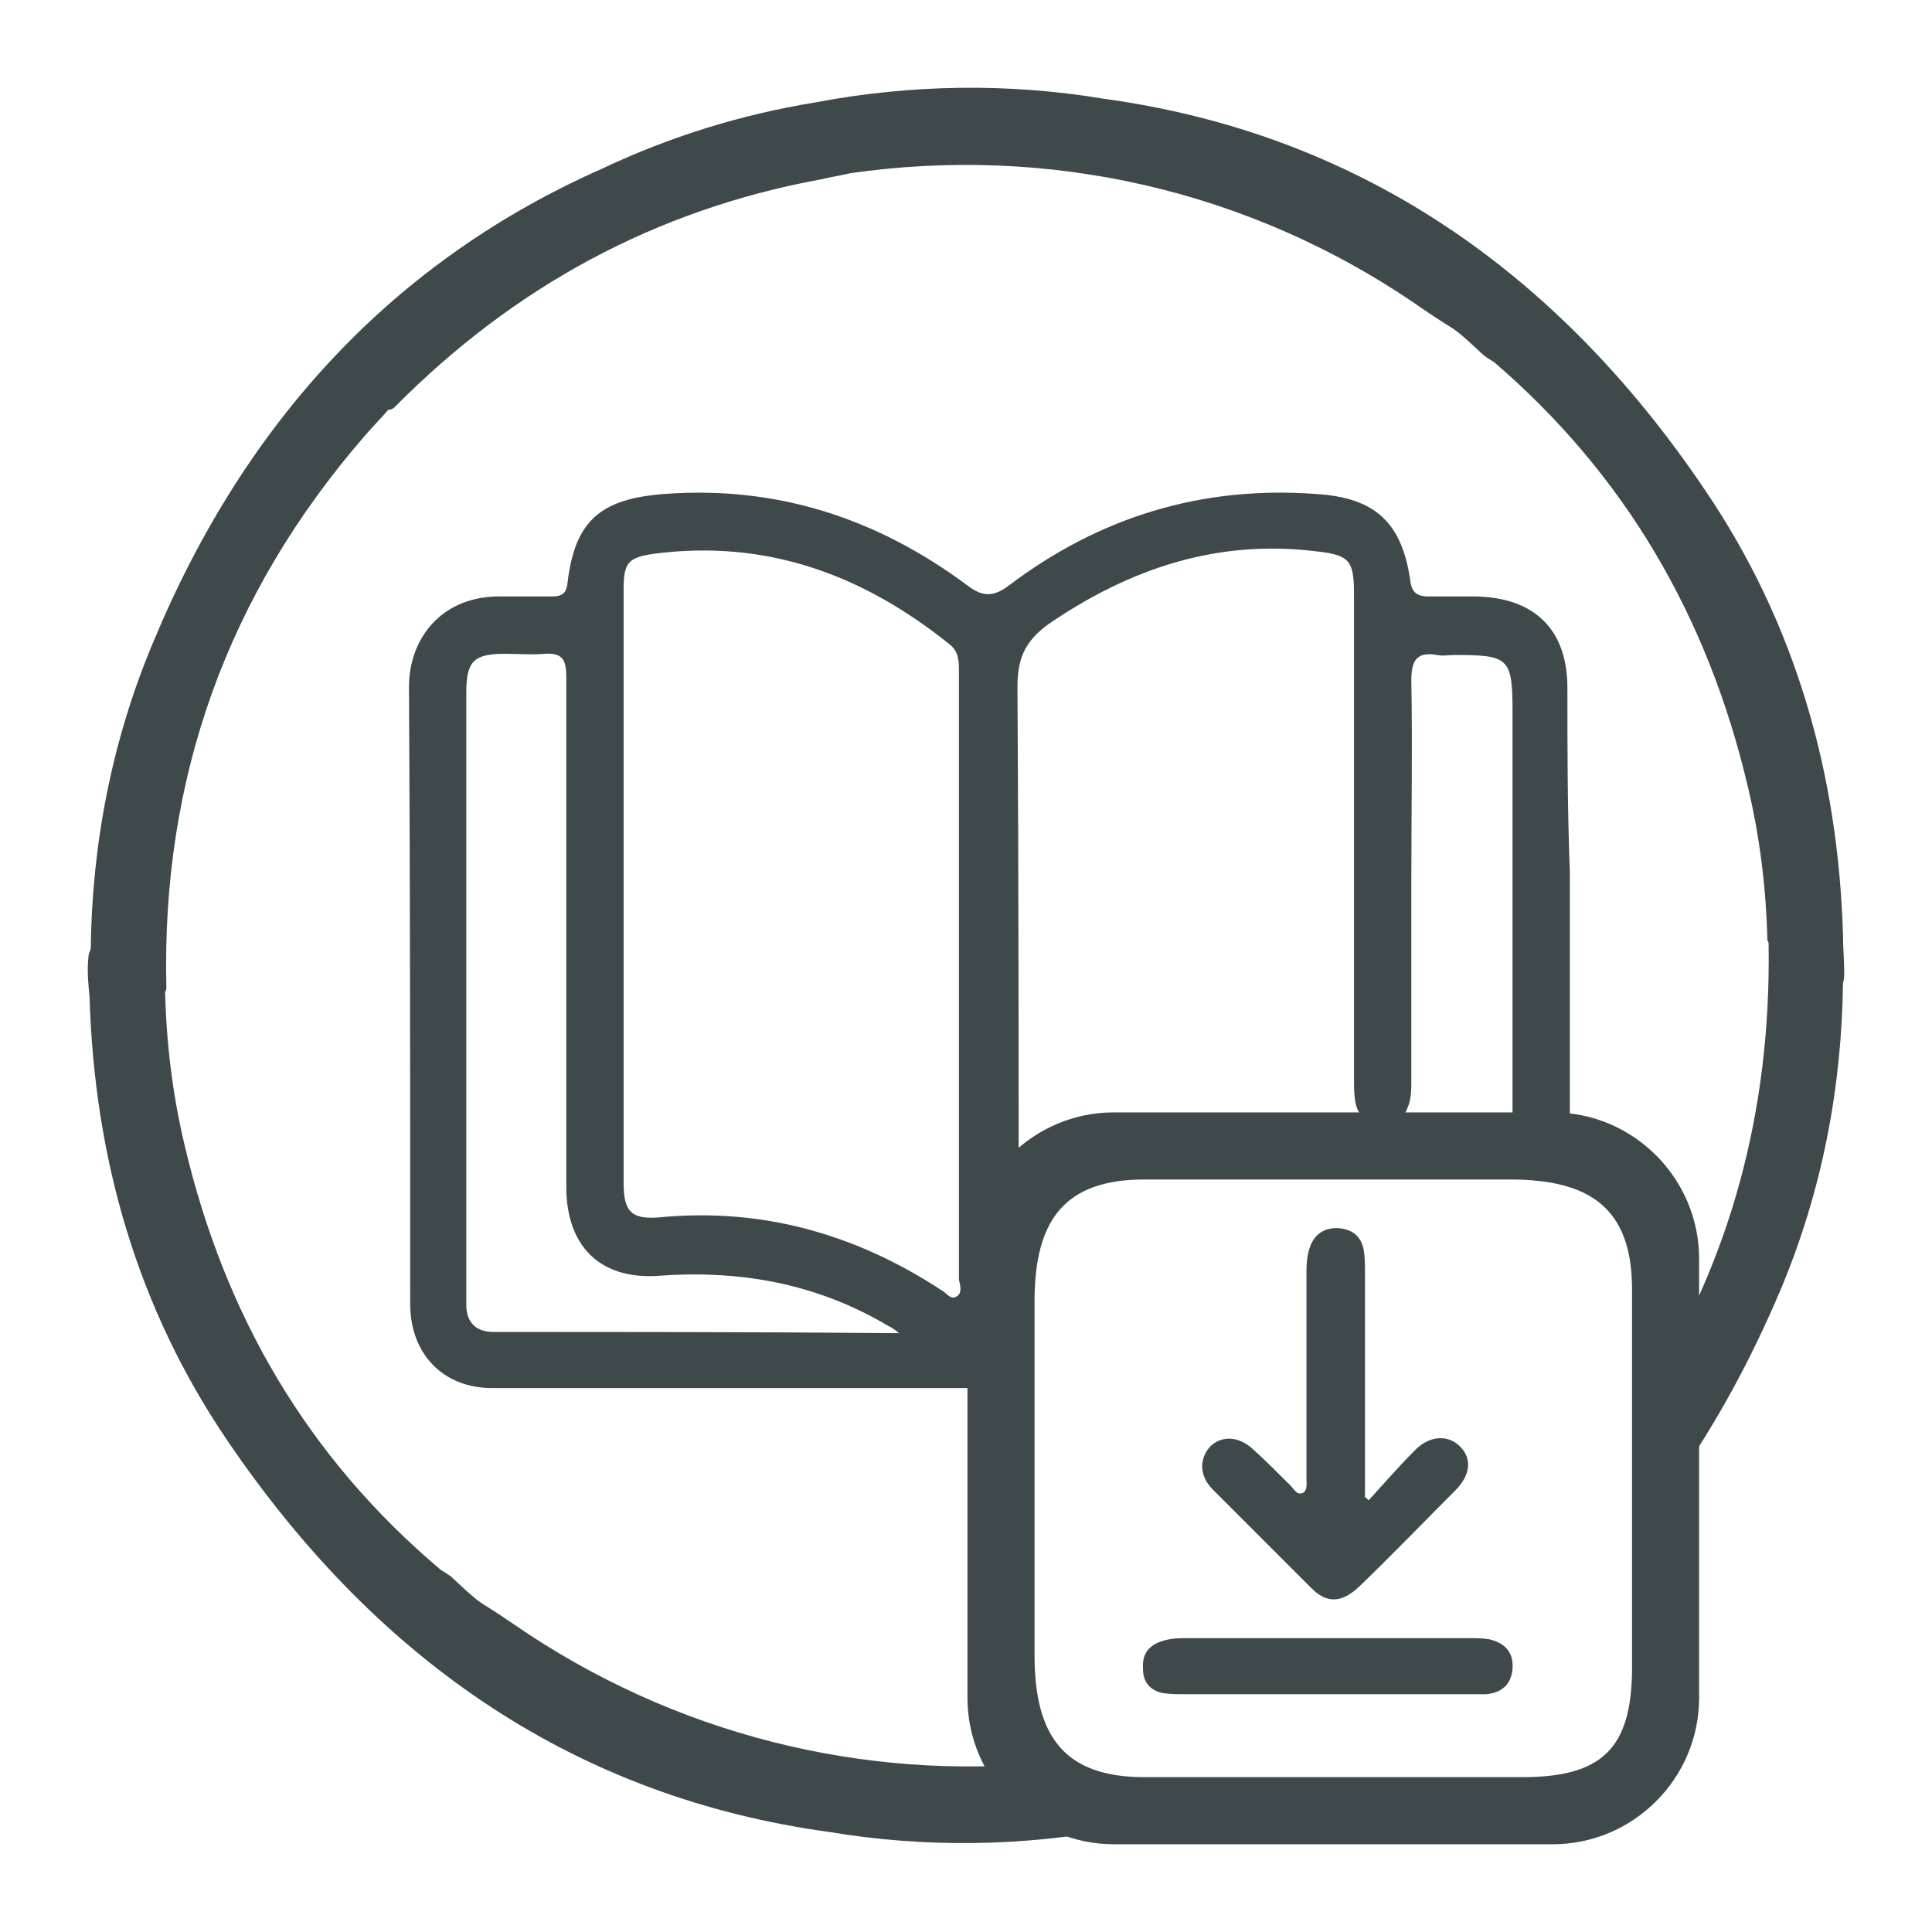 <svg width="88" height="88" viewBox="0 0 88 88" fill="none" xmlns="http://www.w3.org/2000/svg">
<path d="M83.945 42.557C83.723 35.223 81.779 28.39 77.669 22.334C70.782 12.112 61.618 6.056 50.288 4.5C45.955 3.778 41.512 3.834 37.124 4.667C33.736 5.223 30.515 6.223 27.46 7.667C18.018 11.834 11.187 19.112 6.966 29.279C5.077 33.779 4.189 38.501 4.133 43.224C4.078 43.335 4.022 43.501 4.022 43.668C3.966 44.224 4.022 44.835 4.078 45.39C4.3 52.779 6.244 59.557 10.354 65.613C17.296 75.836 26.405 81.891 37.791 83.447C42.123 84.169 46.566 84.114 50.954 83.28C51.121 83.28 51.287 83.225 51.454 83.169C49.677 82.78 48.399 81.725 47.733 80.28C39.402 81.114 30.737 79.058 23.35 73.947C21.573 72.725 22.184 73.336 20.629 71.891C20.462 71.725 20.24 71.613 20.073 71.502C14.019 66.391 10.243 59.946 8.41 52.168C7.854 49.835 7.577 47.502 7.521 45.168C7.577 45.113 7.577 45.057 7.577 44.946C7.354 35.446 10.354 27.056 16.63 19.834C16.963 19.445 17.352 19.056 17.685 18.667C17.796 18.667 17.907 18.612 17.963 18.556C23.406 13.056 29.849 9.556 37.402 8.167C37.846 8.056 38.291 8 38.735 7.889C47.622 6.611 56.897 8.556 64.784 14.056C66.561 15.278 65.95 14.667 67.505 16.112C67.672 16.278 67.894 16.39 68.061 16.501C74.004 21.612 77.781 28.057 79.613 35.835C80.169 38.168 80.446 40.501 80.502 42.835C80.558 42.89 80.558 42.946 80.558 43.057C80.669 50.557 78.836 57.391 75.003 63.447C75.837 64.613 76.281 66.113 76.225 67.613C78.114 64.947 79.724 62.002 81.113 58.724C83.001 54.224 83.89 49.502 83.945 44.779C84.001 44.613 84.001 44.446 84.001 44.279C84.001 43.724 83.945 43.168 83.945 42.557Z" fill="#3F484A"/>
<path fill-rule="evenodd" clip-rule="evenodd" d="M70.727 50.668H50.732C47.066 50.668 44.067 53.668 44.067 57.335V77.336C44.067 81.003 47.066 84.003 50.732 84.003H70.727C74.393 84.003 77.392 81.003 77.392 77.336V57.335C77.392 53.668 74.393 50.668 70.727 50.668ZM74.337 75.947C74.337 79.614 73.004 80.947 69.338 80.947H52.121C48.455 80.947 47.122 79.058 47.122 75.391V59.28C47.122 55.613 48.455 53.724 52.121 53.724H68.783C72.449 53.724 74.337 55.057 74.337 58.724V75.947Z" fill="#3F484A"/>
<path d="M71.393 31.334C71.393 28.668 69.893 27.223 67.227 27.168C66.505 27.168 65.783 27.168 65.061 27.168C64.506 27.168 64.284 26.945 64.228 26.39C63.839 23.779 62.617 22.668 59.951 22.501C54.73 22.112 50.065 23.556 45.955 26.668C45.288 27.168 44.789 27.223 44.067 26.668C39.957 23.612 35.402 22.112 30.237 22.501C27.349 22.723 26.182 23.723 25.849 26.556C25.794 27.056 25.572 27.168 25.127 27.168C24.294 27.168 23.461 27.168 22.628 27.168C20.017 27.223 18.629 29.168 18.629 31.279C18.684 40.668 18.684 50.057 18.684 59.391C18.684 61.669 20.184 63.224 22.406 63.224C30.459 63.224 38.513 63.224 46.566 63.224C46.177 62.78 45.9 62.224 45.677 61.557C45.233 60.224 45.566 58.724 46.399 57.557C46.399 48.779 46.399 40.057 46.344 31.279C46.344 30.001 46.677 29.223 47.732 28.445C51.454 25.89 55.453 24.556 59.951 25.112C61.507 25.279 61.673 25.556 61.673 27.112C61.673 34.446 61.673 41.779 61.673 49.168C61.673 49.502 61.673 49.835 61.729 50.168C61.84 50.779 62.173 51.113 62.784 51.224C63.395 51.279 63.895 51.057 64.117 50.446C64.284 50.057 64.284 49.613 64.284 49.224C64.284 46.168 64.284 43.112 64.284 40.112C64.284 37.112 64.339 34.001 64.284 31.001C64.284 30.112 64.506 29.668 65.45 29.834C65.728 29.89 66.005 29.834 66.228 29.834C68.727 29.834 68.894 29.945 68.894 32.446C68.894 38.89 68.894 45.279 68.894 51.724C68.894 53.168 69.282 53.779 70.171 53.779C71.06 53.779 71.504 53.113 71.504 51.724C71.504 47.724 71.504 43.724 71.504 39.724C71.393 36.834 71.393 34.112 71.393 31.334ZM22.461 60.669C21.684 60.669 21.239 60.224 21.239 59.446C21.239 59.28 21.239 59.113 21.239 58.891C21.239 49.779 21.239 40.668 21.239 31.557C21.239 30.112 21.573 29.779 23.017 29.779C23.628 29.779 24.238 29.834 24.794 29.779C25.627 29.723 25.794 30.057 25.794 30.834C25.794 38.557 25.794 46.279 25.794 54.057C25.794 56.724 27.293 58.28 29.959 58.113C33.681 57.835 37.179 58.446 40.456 60.391C40.568 60.446 40.679 60.502 40.956 60.724C34.625 60.669 28.571 60.669 22.461 60.669ZM43.567 59.057C43.289 59.224 43.122 58.891 42.9 58.78C39.012 56.224 34.736 55.002 30.07 55.446C28.793 55.557 28.404 55.224 28.404 53.891C28.404 44.89 28.404 35.89 28.404 26.834C28.404 25.612 28.626 25.39 29.793 25.223C34.902 24.556 39.29 26.168 43.233 29.334C43.678 29.668 43.678 30.112 43.678 30.612C43.678 35.223 43.678 39.89 43.678 44.501C43.678 49.113 43.678 53.668 43.678 58.28C43.733 58.557 43.844 58.891 43.567 59.057Z" fill="#3F484A"/>
<path d="M62.34 68.335C63.007 67.613 63.673 66.835 64.395 66.113C65.062 65.391 65.895 65.335 66.45 65.835C67.061 66.391 67.005 67.169 66.284 67.891C64.839 69.336 63.395 70.836 61.896 72.28C61.118 73.002 60.452 73.058 59.73 72.336C58.23 70.836 56.73 69.336 55.231 67.835C54.62 67.224 54.62 66.447 55.12 65.891C55.62 65.391 56.397 65.391 57.064 66.002C57.675 66.558 58.23 67.113 58.785 67.669C58.952 67.835 59.063 68.113 59.341 68.002C59.563 67.891 59.508 67.558 59.508 67.335C59.508 64.28 59.508 61.169 59.508 58.113C59.508 57.669 59.508 57.224 59.674 56.78C59.896 56.169 60.396 55.891 61.007 55.946C61.618 56.002 62.007 56.335 62.118 56.946C62.173 57.28 62.173 57.613 62.173 57.946C62.173 61.335 62.173 64.724 62.173 68.113C62.118 68.169 62.229 68.224 62.34 68.335Z" fill="#3F484A"/>
<path d="M60.674 77.169C57.341 77.169 57.341 77.169 53.953 77.169C53.62 77.169 53.287 77.169 52.954 77.114C52.398 77.002 52.065 76.614 52.065 76.058C52.009 75.447 52.232 75.002 52.843 74.78C53.287 74.614 53.731 74.614 54.175 74.614C60.785 74.614 60.23 74.614 66.839 74.614C67.172 74.614 67.505 74.614 67.839 74.669C68.561 74.836 68.949 75.28 68.894 76.002C68.838 76.725 68.394 77.114 67.672 77.169C67.339 77.169 66.95 77.169 66.617 77.169C63.284 77.169 63.951 77.169 60.674 77.169Z" fill="#3F484A"/>
</svg>
